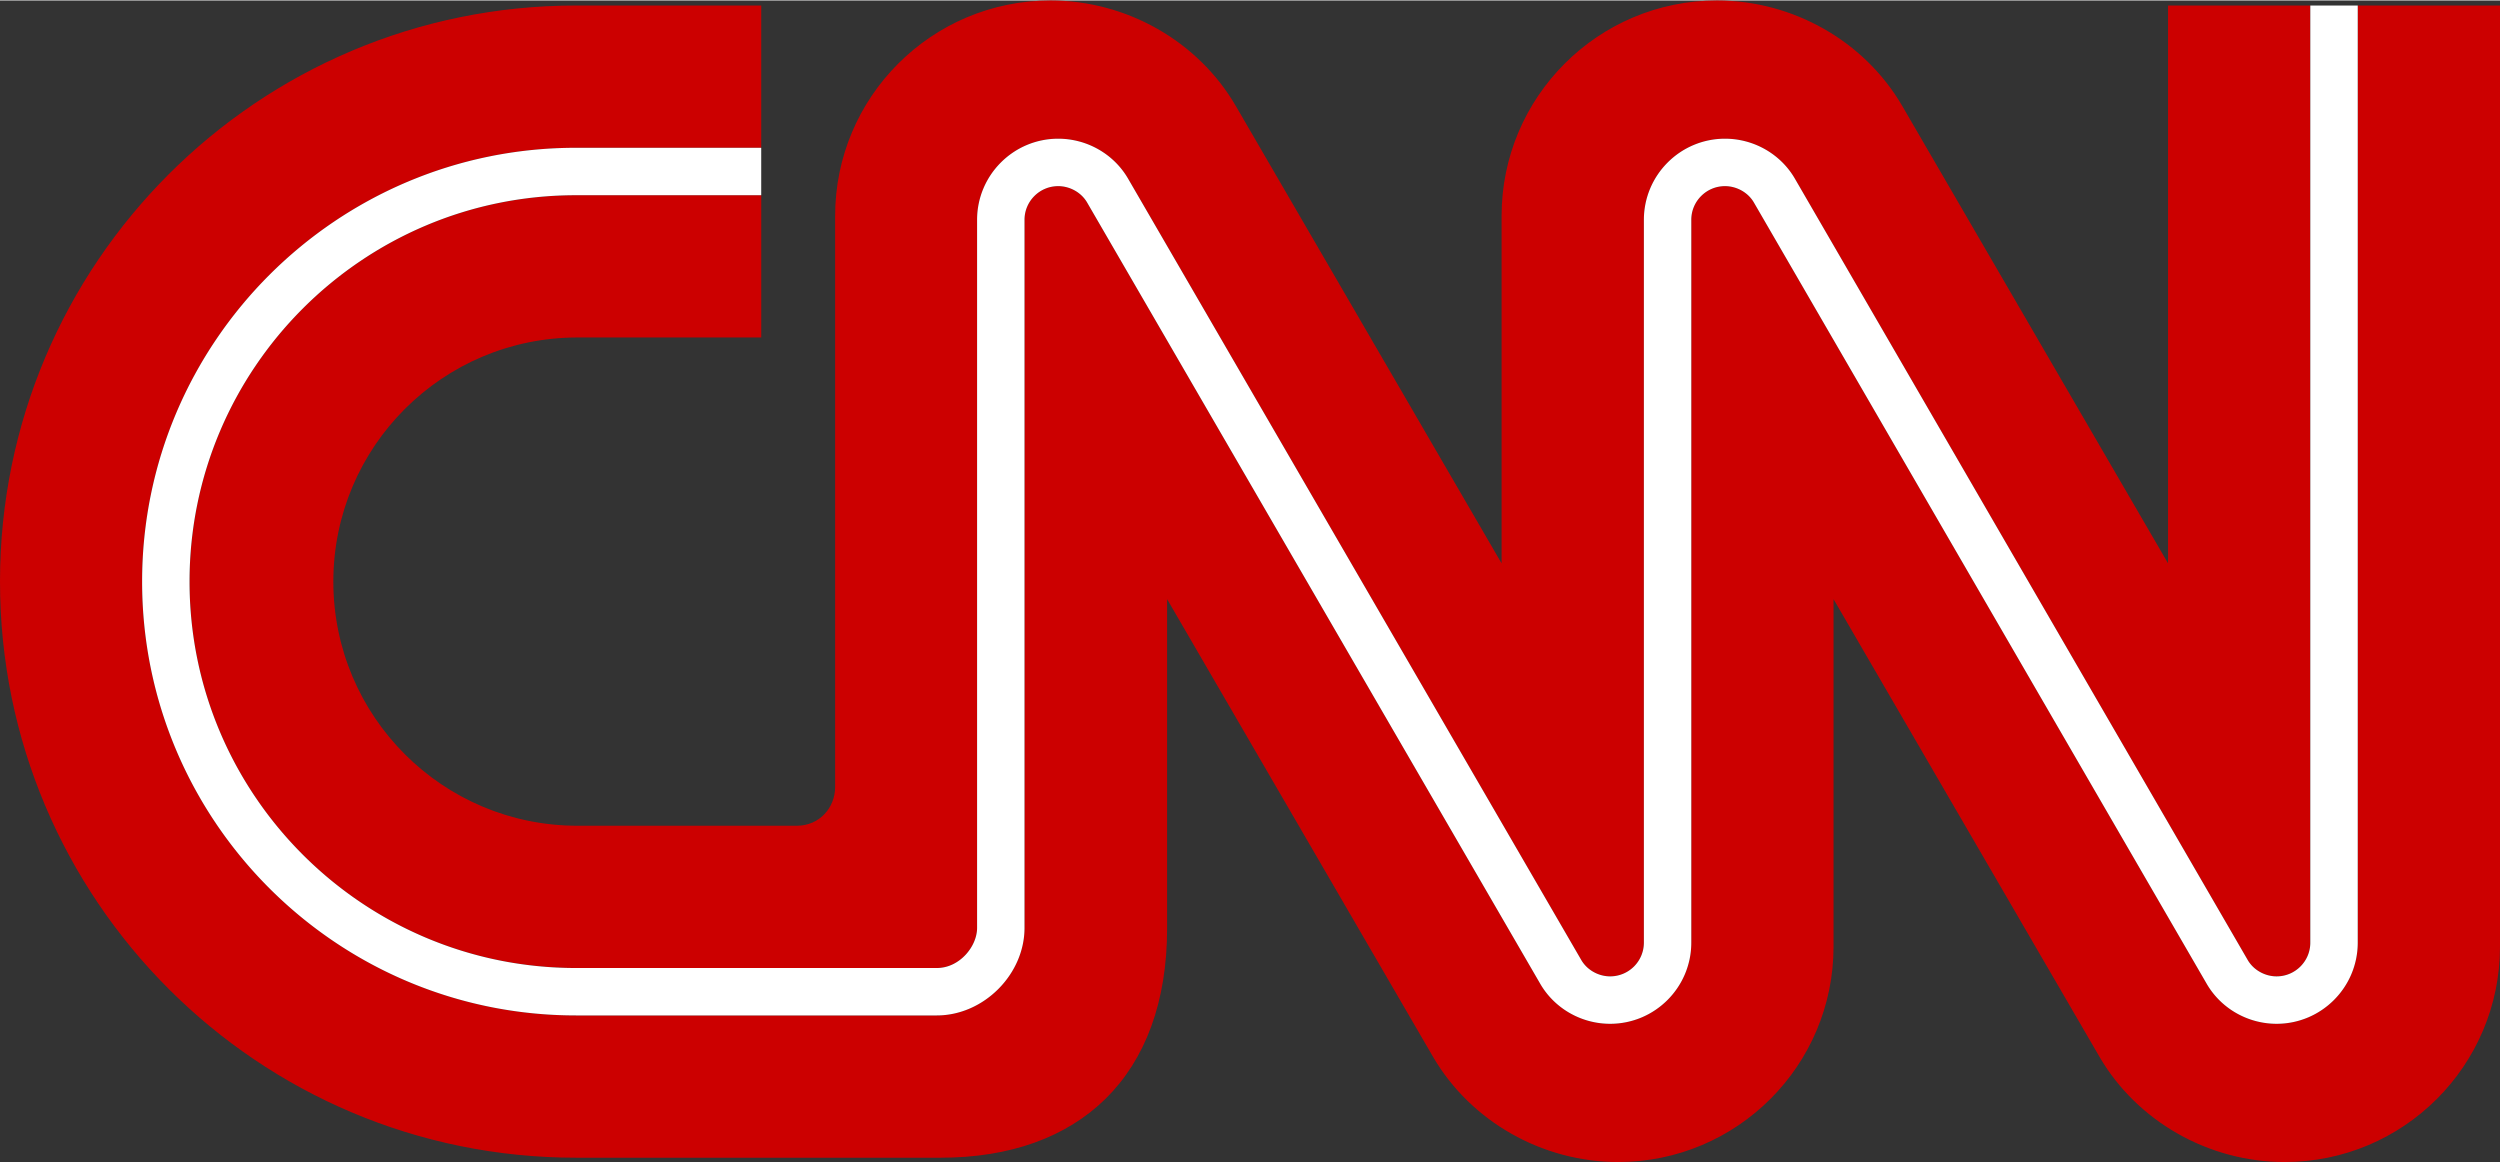 <svg xmlns="http://www.w3.org/2000/svg" width="1000" height="465" viewBox="0 0 1000 464.623"><rect x="0" y="0" width="1000" height="464.623" fill="#333333" stroke="none"/><path fill="#c00" d="M75.814 232.456c0 85.224 69.334 154.558 154.558 154.558h144.366c9.066 0 16.098-8.618 16.098-16.04V87.745c0-17.892 14.557-32.453 32.445-32.453 11.475 0 22.17 6.084 27.9 15.886L632.53 383.87c2.313 3.946 6.836 6.492 11.53 6.492 7.434 0 13.485-6.047 13.485-13.486V87.745c0-17.892 14.55-32.453 32.445-32.453 11.475 0 22.17 6.084 27.897 15.886L899.115 383.87c2.313 3.946 6.836 6.492 11.53 6.492 7.434 0 13.477-6.047 13.477-13.486V2.023H867.22v223.132L760.775 41.985C745.724 16.256 717.183 0 686.807 0c-47.583 0-86.17 38.604-86.17 86.184v138.97L494.193 41.985C479.14 16.256 450.6 0 420.224 0c-47.583 0-86.17 38.604-86.17 86.184V314.54c.03 8.3-6.217 15.554-15.313 15.57h-87.758c-53.93 0-97.65-43.72-97.65-97.655s43.72-97.655 97.65-97.655H304.5V77.898h-74.118c-85.224 0-154.558 69.334-154.558 154.558M943.093 2.02v374.857c0 17.896-14.55 32.453-32.445 32.453-11.475 0-22.17-6.084-27.9-15.882L701.52 80.758c-2.305-3.945-6.836-6.496-11.53-6.496-7.434 0-13.477 6.047-13.477 13.48v289.135c0 17.896-14.557 32.453-32.45 32.453-11.475 0-22.162-6.084-27.9-15.882L434.8 80.758c-2.313-3.945-6.836-6.496-11.53-6.496-7.434 0-13.477 6.047-13.477 13.48v283.233c0 18.648-16.384 35.008-35.06 35.008H230.375c-95.682 0-173.53-77.84-173.53-173.53 0-95.682 77.848-173.526 173.53-173.526h74.114V2.02h-74.05C103.174 2.02 0 105.187 0 232.454s103.174 230.442 230.44 230.442H376.2c55.213.03 90.72-32.32 90.644-92V239.47L573.28 422.642c15.05 25.725 43.592 41.98 73.97 41.98 47.588 0 86.167-38.604 86.167-86.18V239.47L839.86 422.642c15.055 25.725 43.596 41.98 73.973 41.98 47.583 0 86.167-38.604 86.167-86.18V2.02h-56.907z"/><path fill="#fff" d="M56.847 232.456c0 95.686 77.844 173.53 173.526 173.53h144.366c18.677 0 35.066-16.36 35.066-35.012V87.745c0-7.434 6.043-13.48 13.477-13.48 4.693 0 9.216 2.546 11.53 6.49L616.165 393.45c5.736 9.797 16.422 15.878 27.897 15.878 17.896 0 32.453-14.557 32.453-32.453V87.745c0-7.434 6.043-13.48 13.477-13.48 4.693 0 9.22 2.546 11.53 6.49L882.748 393.45c5.732 9.797 16.422 15.878 27.897 15.878 17.896 0 32.45-14.557 32.45-32.453V2.023h-18.972v374.853c0 7.438-6.043 13.486-13.477 13.486-4.693 0-9.216-2.546-11.53-6.492L717.9 71.178c-5.732-9.802-16.422-15.886-27.897-15.886-17.896 0-32.45 14.56-32.45 32.453v289.13a13.5 13.5 0 0 1-13.481 13.486c-4.693 0-9.216-2.546-11.53-6.492L451.178 71.178c-5.73-9.802-16.422-15.886-27.897-15.886-17.892 0-32.445 14.56-32.445 32.453v283.23c0 7.422-7.03 16.04-16.098 16.04H230.373c-85.224 0-154.558-69.334-154.558-154.558S145.148 77.898 230.373 77.898h74.114V58.926h-74.114c-95.682 0-173.526 77.844-173.526 173.53"/></svg>